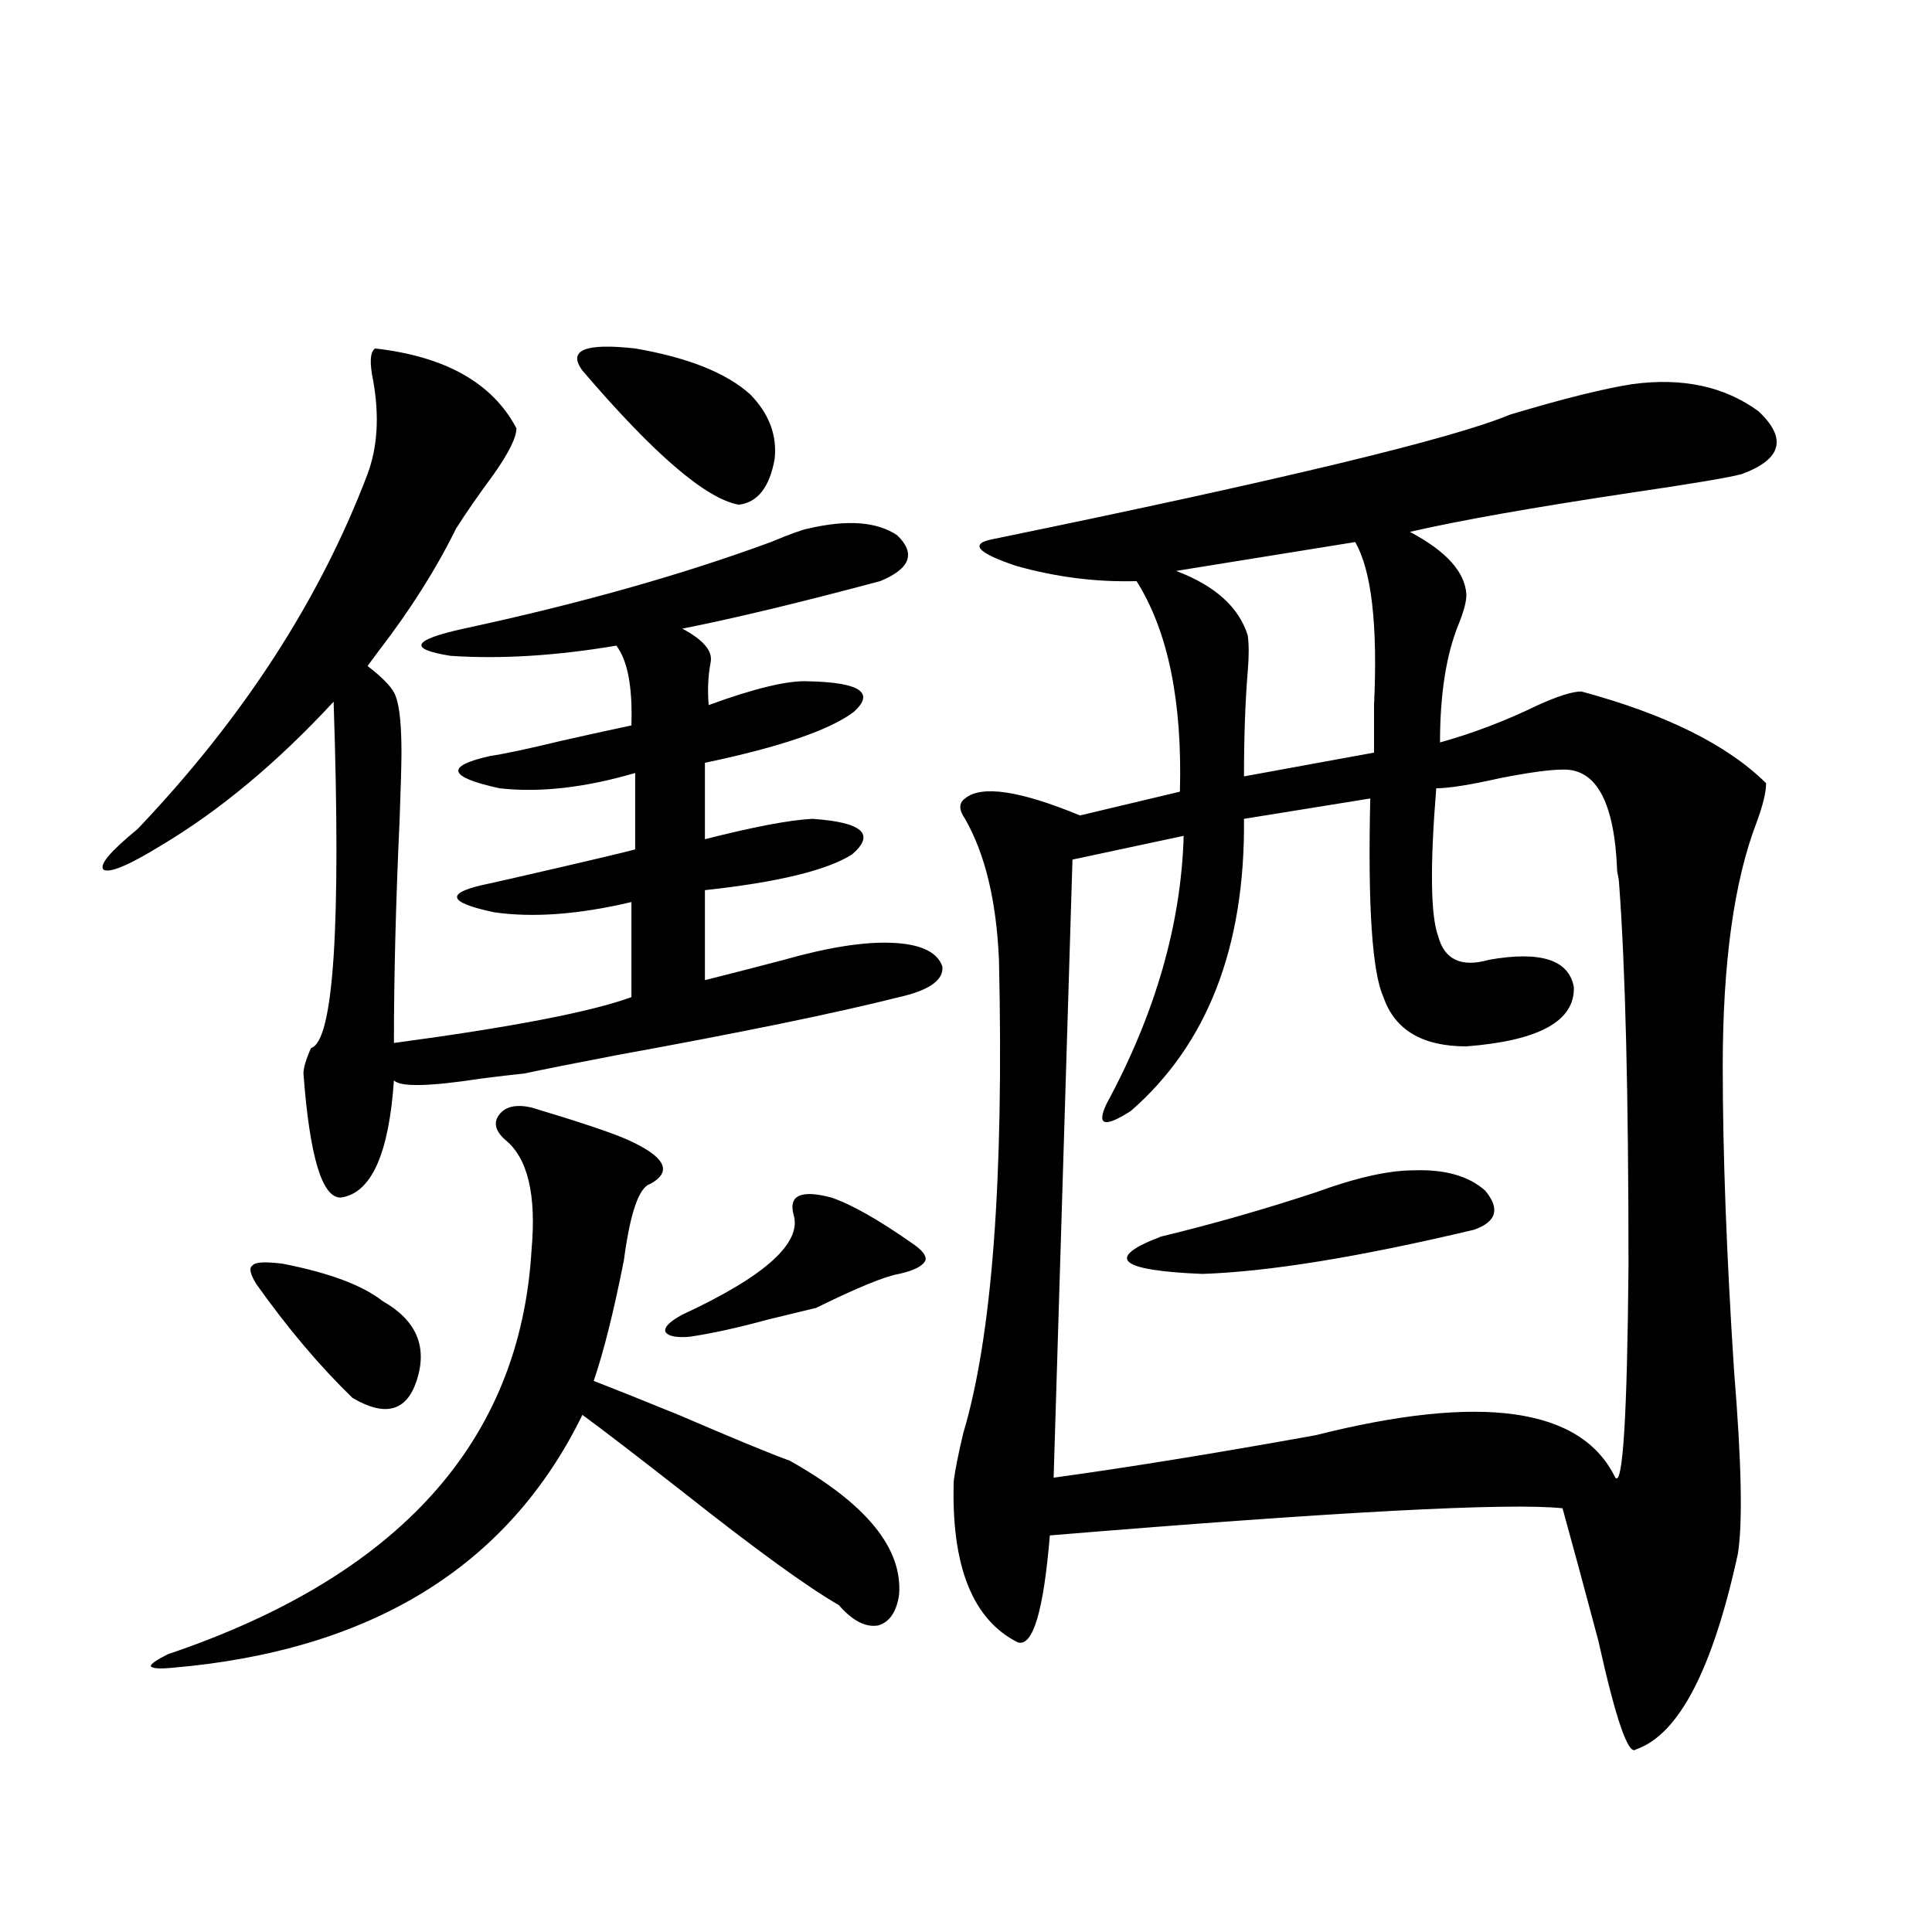 <?xml version="1.0" encoding="utf-8"?>
<!-- Generator: Adobe Illustrator 16.0.0, SVG Export Plug-In . SVG Version: 6.00 Build 0)  -->
<!DOCTYPE svg PUBLIC "-//W3C//DTD SVG 1.1//EN" "http://www.w3.org/Graphics/SVG/1.1/DTD/svg11.dtd">
<svg version="1.1" id="图层_1" xmlns="http://www.w3.org/2000/svg" xmlns:xlink="http://www.w3.org/1999/xlink" x="0px" y="0px"
	 width="1000px" height="1000px" viewBox="0 0 1000 1000" enable-background="new 0 0 1000 1000" xml:space="preserve">
<path d="M194.142,180.371c36.417,4.106,60.806,17.881,73.169,41.309c0,4.697-3.902,12.607-11.707,23.73
	c-7.805,10.547-14.314,19.927-19.512,28.125c-10.411,21.094-23.75,42.188-39.999,63.281c-2.607,3.516-4.558,6.152-5.854,7.91
	c8.445,6.455,13.323,11.729,14.634,15.82c1.951,5.273,2.927,14.941,2.927,29.004c0,5.864-0.335,17.578-0.976,35.156
	c-1.951,42.188-2.927,80.571-2.927,115.137c61.126-8.198,102.101-16.108,122.924-23.73v-49.219
	c-27.316,6.455-51.066,8.213-71.218,5.273c-24.725-5.273-25.365-10.244-1.951-14.941c2.591-0.576,6.494-1.455,11.707-2.637
	c35.761-8.198,56.904-13.184,63.413-14.941v-39.551c-26.021,7.622-49.435,10.259-70.242,7.91
	c-26.676-5.85-28.292-11.426-4.878-16.699c7.805-1.167,20.152-3.804,37.072-7.91c15.609-3.516,27.636-6.152,36.097-7.91
	c0.64-19.912-1.951-33.687-7.805-41.309c-31.219,5.273-59.846,7.031-85.852,5.273c-22.118-3.516-19.847-8.198,6.829-14.063
	c59.831-12.881,112.833-27.822,159.021-44.824c9.756-4.092,16.25-6.44,19.512-7.031c20.152-4.683,35.441-3.516,45.853,3.516
	c9.756,9.38,6.829,17.29-8.78,23.73c-41.63,11.138-75.776,19.336-102.437,24.609c11.052,5.864,15.929,11.729,14.634,17.578
	c-1.311,7.031-1.631,14.365-0.976,21.973c24.054-8.789,41.295-12.881,51.706-12.305c26.661,0.591,34.466,5.864,23.414,15.82
	c-12.363,9.38-38.048,18.169-77.071,26.367v39.551c25.365-6.44,43.901-9.956,55.608-10.547c26.005,1.758,32.834,7.91,20.487,18.457
	c-13.018,8.213-38.383,14.365-76.096,18.457v46.582c11.707-2.925,25.365-6.44,40.975-10.547c22.759-6.44,41.295-9.365,55.608-8.789
	c14.954,0.591,23.734,4.697,26.341,12.305c0.64,7.031-6.829,12.305-22.438,15.82c-32.53,8.213-80.974,18.169-145.362,29.883
	c-21.463,4.106-37.728,7.334-48.779,9.668c-5.854,0.591-13.338,1.47-22.438,2.637c-26.676,4.106-41.63,4.395-44.877,0.879
	c-2.607,38.096-11.707,58.311-27.316,60.645c-9.756,0.591-16.265-20.791-19.512-64.16c0-2.925,1.296-7.319,3.902-13.184
	c11.707-3.516,15.609-63.281,11.707-179.297c-29.268,31.641-59.191,56.553-89.754,74.707c-16.265,9.971-26.021,14.063-29.268,12.305
	c-2.607-2.334,3.247-9.365,17.561-21.094c54.633-57.417,94.296-118.652,119.021-183.691c5.198-14.063,6.174-30.171,2.927-48.34
	C191.215,187.705,191.535,182.129,194.142,180.371z M275.116,573.242c25.365,7.622,41.95,13.184,49.755,16.699
	c19.512,8.789,23.414,16.411,11.707,22.852c-5.854,1.758-10.411,14.941-13.658,39.551c-5.213,26.367-10.411,47.173-15.609,62.402
	c9.1,3.516,23.734,9.38,43.901,17.578c28.612,12.305,47.804,20.215,57.56,23.73c39.664,22.275,58.535,45.415,56.584,69.434
	c-1.311,8.789-4.878,14.063-10.731,15.82c-6.509,1.168-13.338-2.348-20.487-10.547c-16.265-9.365-42.926-28.701-79.998-58.008
	c-24.725-19.336-42.286-32.808-52.682-40.43C263.073,810.85,192.191,854.492,88.779,863.281c-6.509,0.577-10.091,0.289-10.731-0.879
	c0-1.181,2.927-3.227,8.78-6.152c119.662-40.43,182.435-110.151,188.288-209.18c2.591-28.701-1.951-47.749-13.658-57.129
	c-5.213-4.683-6.189-9.077-2.927-13.184C261.778,572.666,267.311,571.484,275.116,573.242z M146.338,654.102
	c24.054,4.697,41.295,11.138,51.706,19.336c17.561,9.971,23.414,23.73,17.561,41.309c-5.213,15.82-16.265,18.76-33.17,8.789
	c-16.92-16.396-33.505-36.035-49.755-58.887c-3.262-5.273-3.902-8.486-1.951-9.668C132.025,653.223,137.223,652.935,146.338,654.102
	z M388.284,204.102c9.756,9.971,13.978,21.094,12.683,33.398c-2.607,14.653-8.78,22.563-18.536,23.73
	c-16.92-2.925-43.901-26.064-80.974-69.434c-7.805-10.547,1.296-14.351,27.316-11.426
	C356.089,185.068,375.921,192.979,388.284,204.102z M430.234,619.824c10.396,3.516,24.39,11.426,41.95,23.73
	c5.198,3.516,7.469,6.455,6.829,8.789c-1.311,2.939-5.854,5.273-13.658,7.031c-7.165,1.182-21.463,7.031-42.926,17.578
	c-7.165,1.758-15.609,3.818-25.365,6.152c-14.969,4.106-28.292,7.031-39.999,8.789c-7.165,0.591-11.387-0.288-12.683-2.637
	c-0.656-2.334,2.271-5.273,8.78-8.789c42.926-19.912,62.102-37.202,57.56-51.855C408.115,618.657,414.625,615.732,430.234,619.824z
	 M844.858,198.828c26.006-3.516,47.804,1.182,65.364,14.063c14.954,14.063,12.027,24.912-8.78,32.52
	c-6.509,1.758-25.7,4.985-57.56,9.668c-50.73,7.622-88.778,14.365-114.144,20.215c18.856,9.971,28.612,20.806,29.268,32.52
	c0,3.516-1.311,8.501-3.902,14.941c-6.509,15.82-9.756,36.338-9.756,61.523c16.905-4.683,33.81-11.123,50.73-19.336
	c10.396-4.683,17.881-7.031,22.438-7.031c43.566,11.729,75.44,27.549,95.607,47.461c0,4.697-1.631,11.426-4.878,20.215
	c-11.707,30.474-17.561,72.661-17.561,126.563c0,44.536,1.951,96.982,5.854,157.324c3.902,47.461,4.543,79.102,1.951,94.922
	c-13.018,59.766-30.578,93.453-52.682,101.074c-3.902,3.516-10.411-15.243-19.512-56.25c-7.164-26.943-13.338-49.795-18.536-68.555
	c-27.972-2.925-116.43,1.758-265.359,14.063c-3.262,39.249-8.78,57.706-16.585,55.371c-23.414-11.728-34.481-39.551-33.17-83.496
	c0.64-5.273,2.271-13.472,4.878-24.609c14.954-49.795,21.128-131.533,18.536-245.215c-1.311-30.459-7.165-54.78-17.561-72.949
	c-3.262-4.683-3.262-8.198,0-10.547c8.445-7.031,28.292-4.092,59.511,8.789l51.706-12.305c1.296-46.87-6.189-83.193-22.438-108.984
	c-20.823,0.591-41.63-2.046-62.438-7.91c-20.823-7.031-24.39-11.714-10.731-14.063c148.289-30.459,237.067-51.855,266.335-64.16
	C808.761,206.45,829.889,201.177,844.858,198.828z M743.397,408.008c-3.262,40.43-2.927,65.918,0.976,76.465
	c3.247,12.305,12.027,16.411,26.341,12.305c26.661-4.683,41.295,0,43.901,14.063c0.64,17.578-17.896,27.837-55.608,30.762
	c-22.774,0-37.072-8.486-42.926-25.488c-5.854-12.881-8.14-47.158-6.829-102.832l-65.364,10.547
	c0.64,66.221-18.871,116.606-58.535,151.172c-13.658,8.789-17.896,7.622-12.683-3.516c25.365-46.87,38.688-93.164,39.999-138.867
	l-57.56,12.305l-9.756,319.922c38.368-5.273,83.565-12.593,135.606-21.973c85.852-21.67,137.558-14.351,155.118,21.973
	c3.902,4.697,6.174-31.929,6.829-109.863c0-88.467-1.631-154.385-4.878-197.754c0-1.167-0.335-3.213-0.976-6.152
	c-1.311-35.732-10.731-53.311-28.292-52.734c-6.509,0-17.24,1.47-32.194,4.395C760.958,406.25,749.891,408.008,743.397,408.008z
	 M731.69,605.762c16.25-0.576,28.612,2.939,37.072,10.547c7.805,9.38,5.854,16.123-5.854,20.215
	c-59.191,14.063-106.019,21.685-140.484,22.852c-43.581-1.758-50.73-8.198-21.463-19.336c26.661-6.44,53.322-14.063,79.998-22.852
	C701.767,609.58,718.672,605.762,731.69,605.762z M701.447,280.566l-92.681,14.941c20.152,7.622,32.514,18.76,37.072,33.398
	c0.64,4.697,0.64,10.85,0,18.457c-1.311,15.82-1.951,33.989-1.951,54.492l67.315-12.305c0-5.85,0-14.063,0-24.609
	C713.154,323.345,709.892,295.22,701.447,280.566z"/>
</svg>
